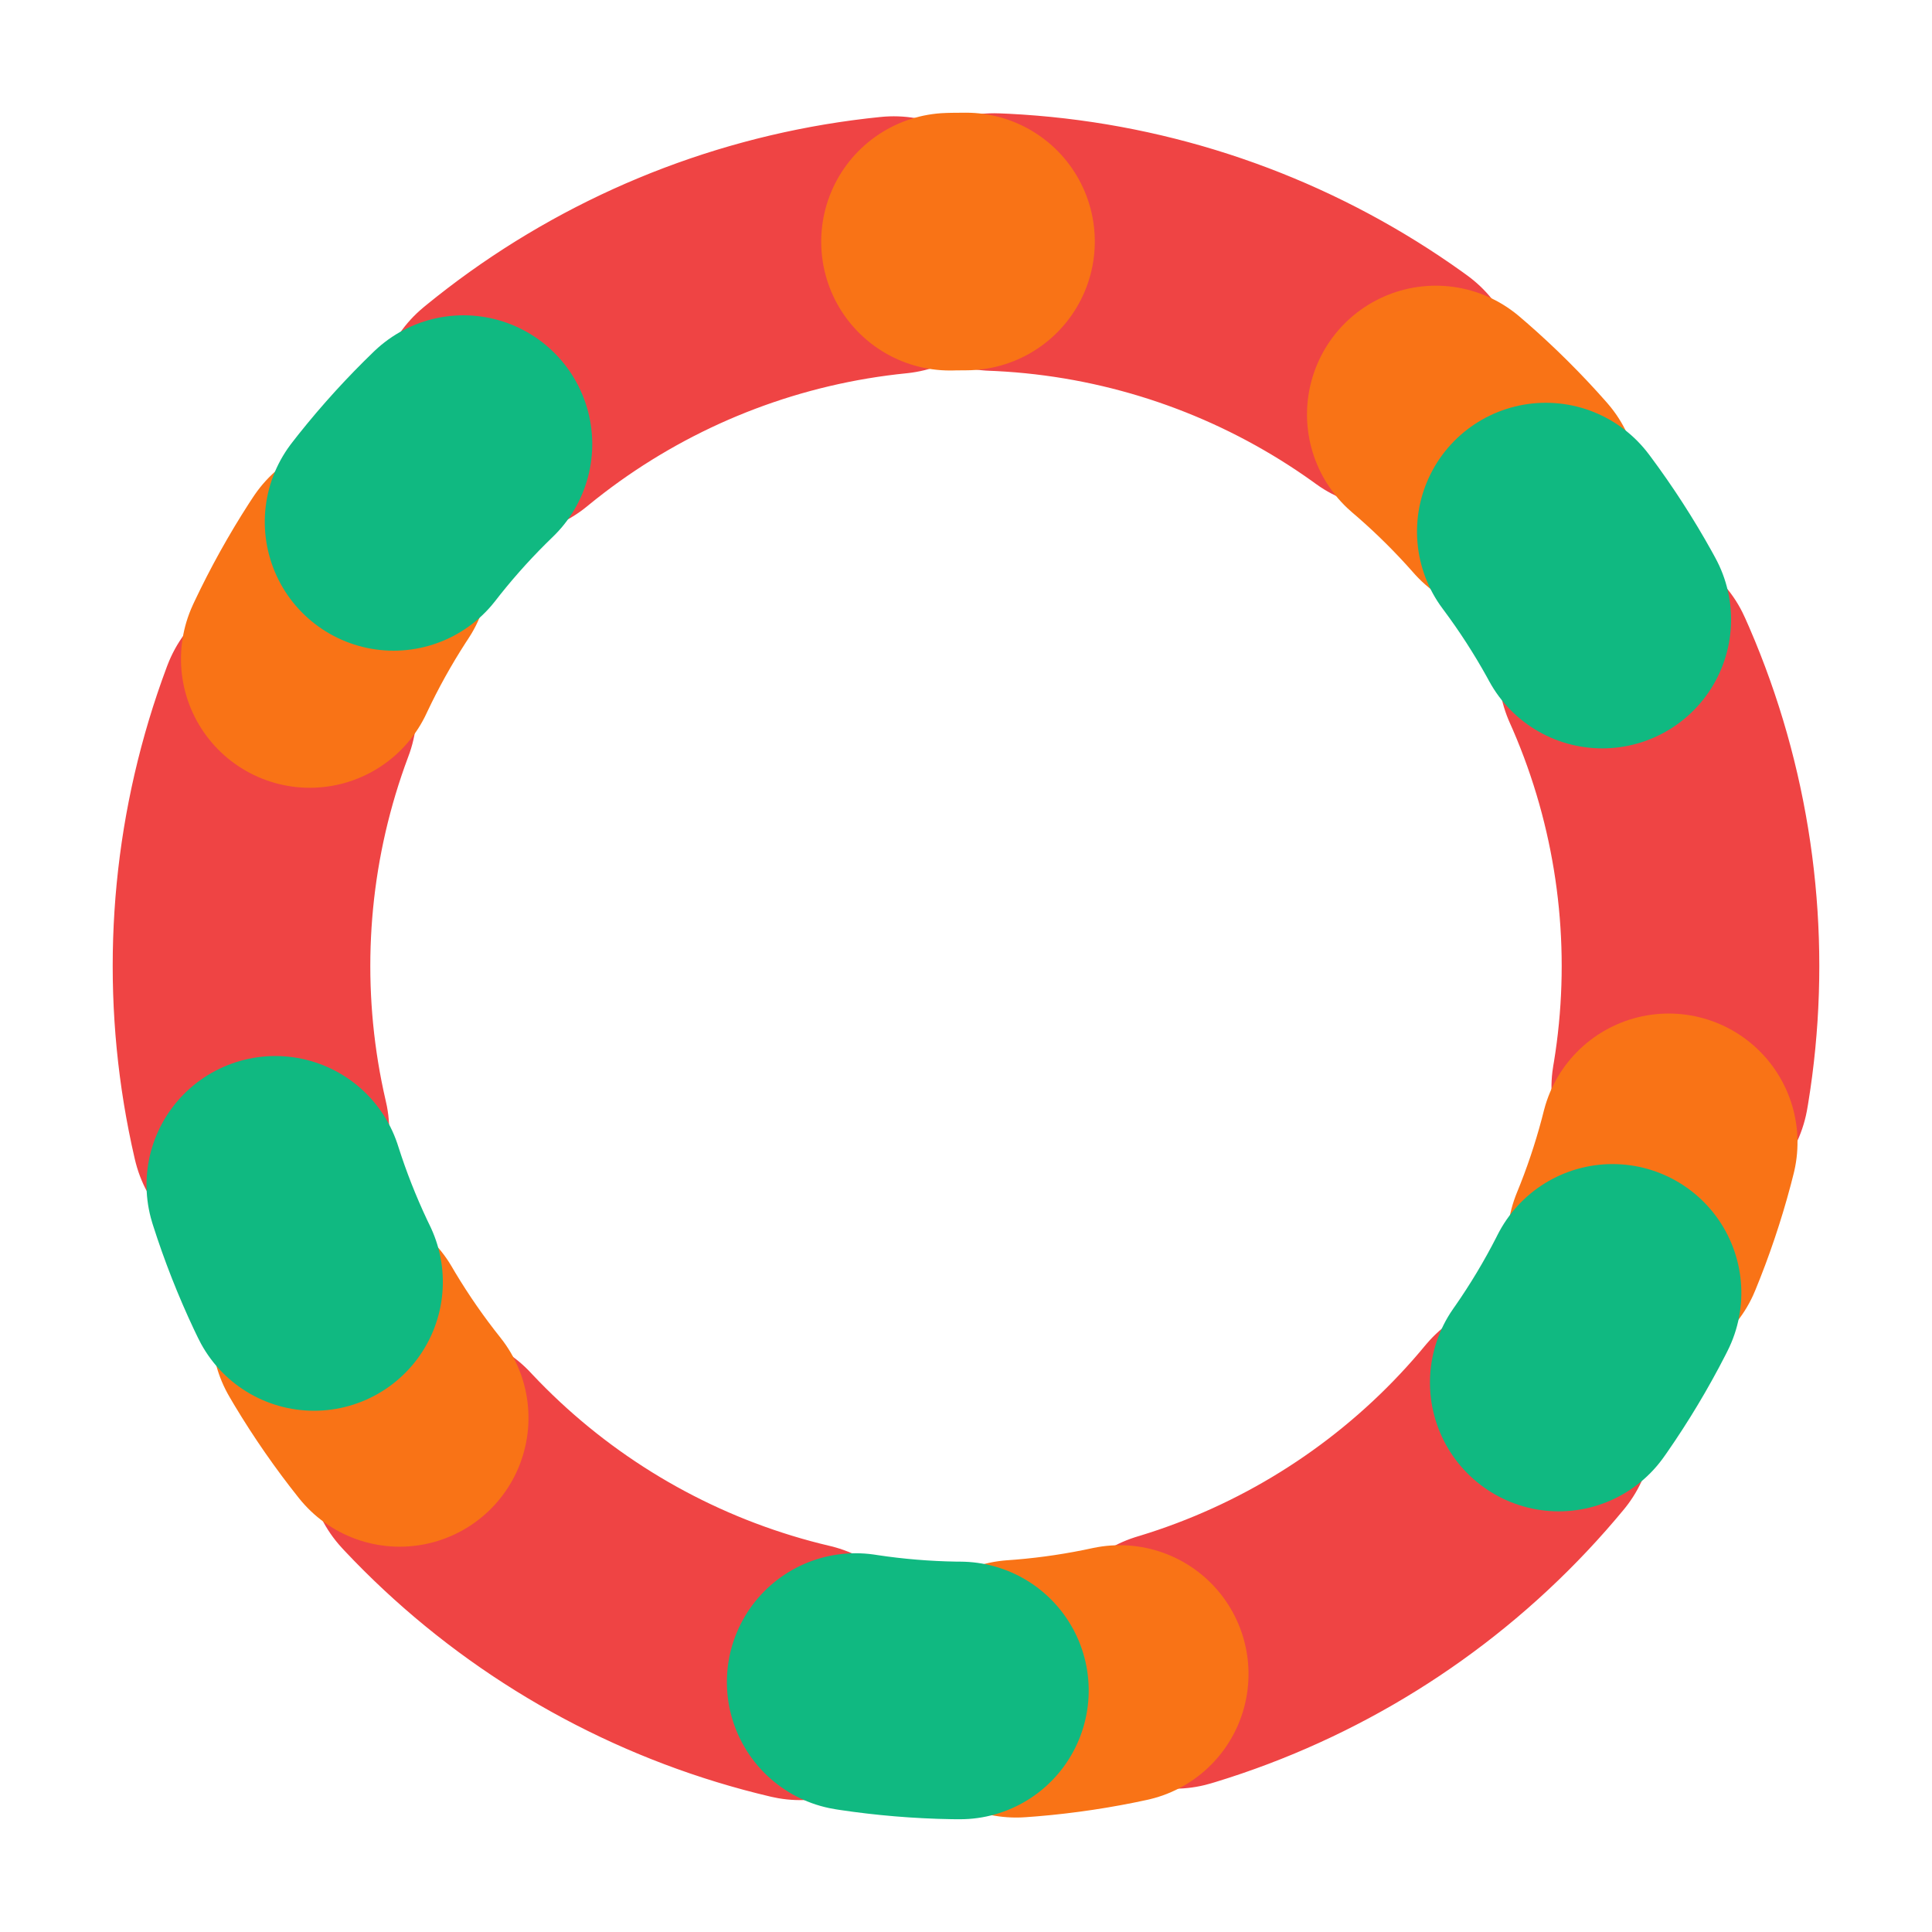 <svg width="320" height="320" viewBox="0 0 240 240" xmlns="http://www.w3.org/2000/svg">
  <g transform="rotate(-90 120 120)">
    <!-- Segment 1: 3.5% bis 56.5% (53 sichtbar) Rot -->
    <circle cx="120" cy="120" r="90"
            fill="none" stroke="#ef4444" stroke-width="32"
            stroke-linecap="round"
            pathLength="100"
            stroke-dasharray="53 47"
            stroke-dashoffset="-3.5"/>

    <!-- Segment 2: 63.5% bis 76.5% (13 sichtbar) Orange -->
    <circle cx="120" cy="120" r="90"
            fill="none" stroke="#f97316" stroke-width="32"
            stroke-linecap="round"
            pathLength="100"
            stroke-dasharray="13 87"
            stroke-dashoffset="-63.5"/>

    <!-- Segment 3: 83.5% bis 96.5% (13 sichtbar) Grün -->
    <circle cx="120" cy="120" r="90"
            fill="none" stroke="#10b981" stroke-width="32"
            stroke-linecap="round"
            pathLength="100"
            stroke-dasharray="13 87"
            stroke-dashoffset="-83.5"/>
  </g>
</svg>